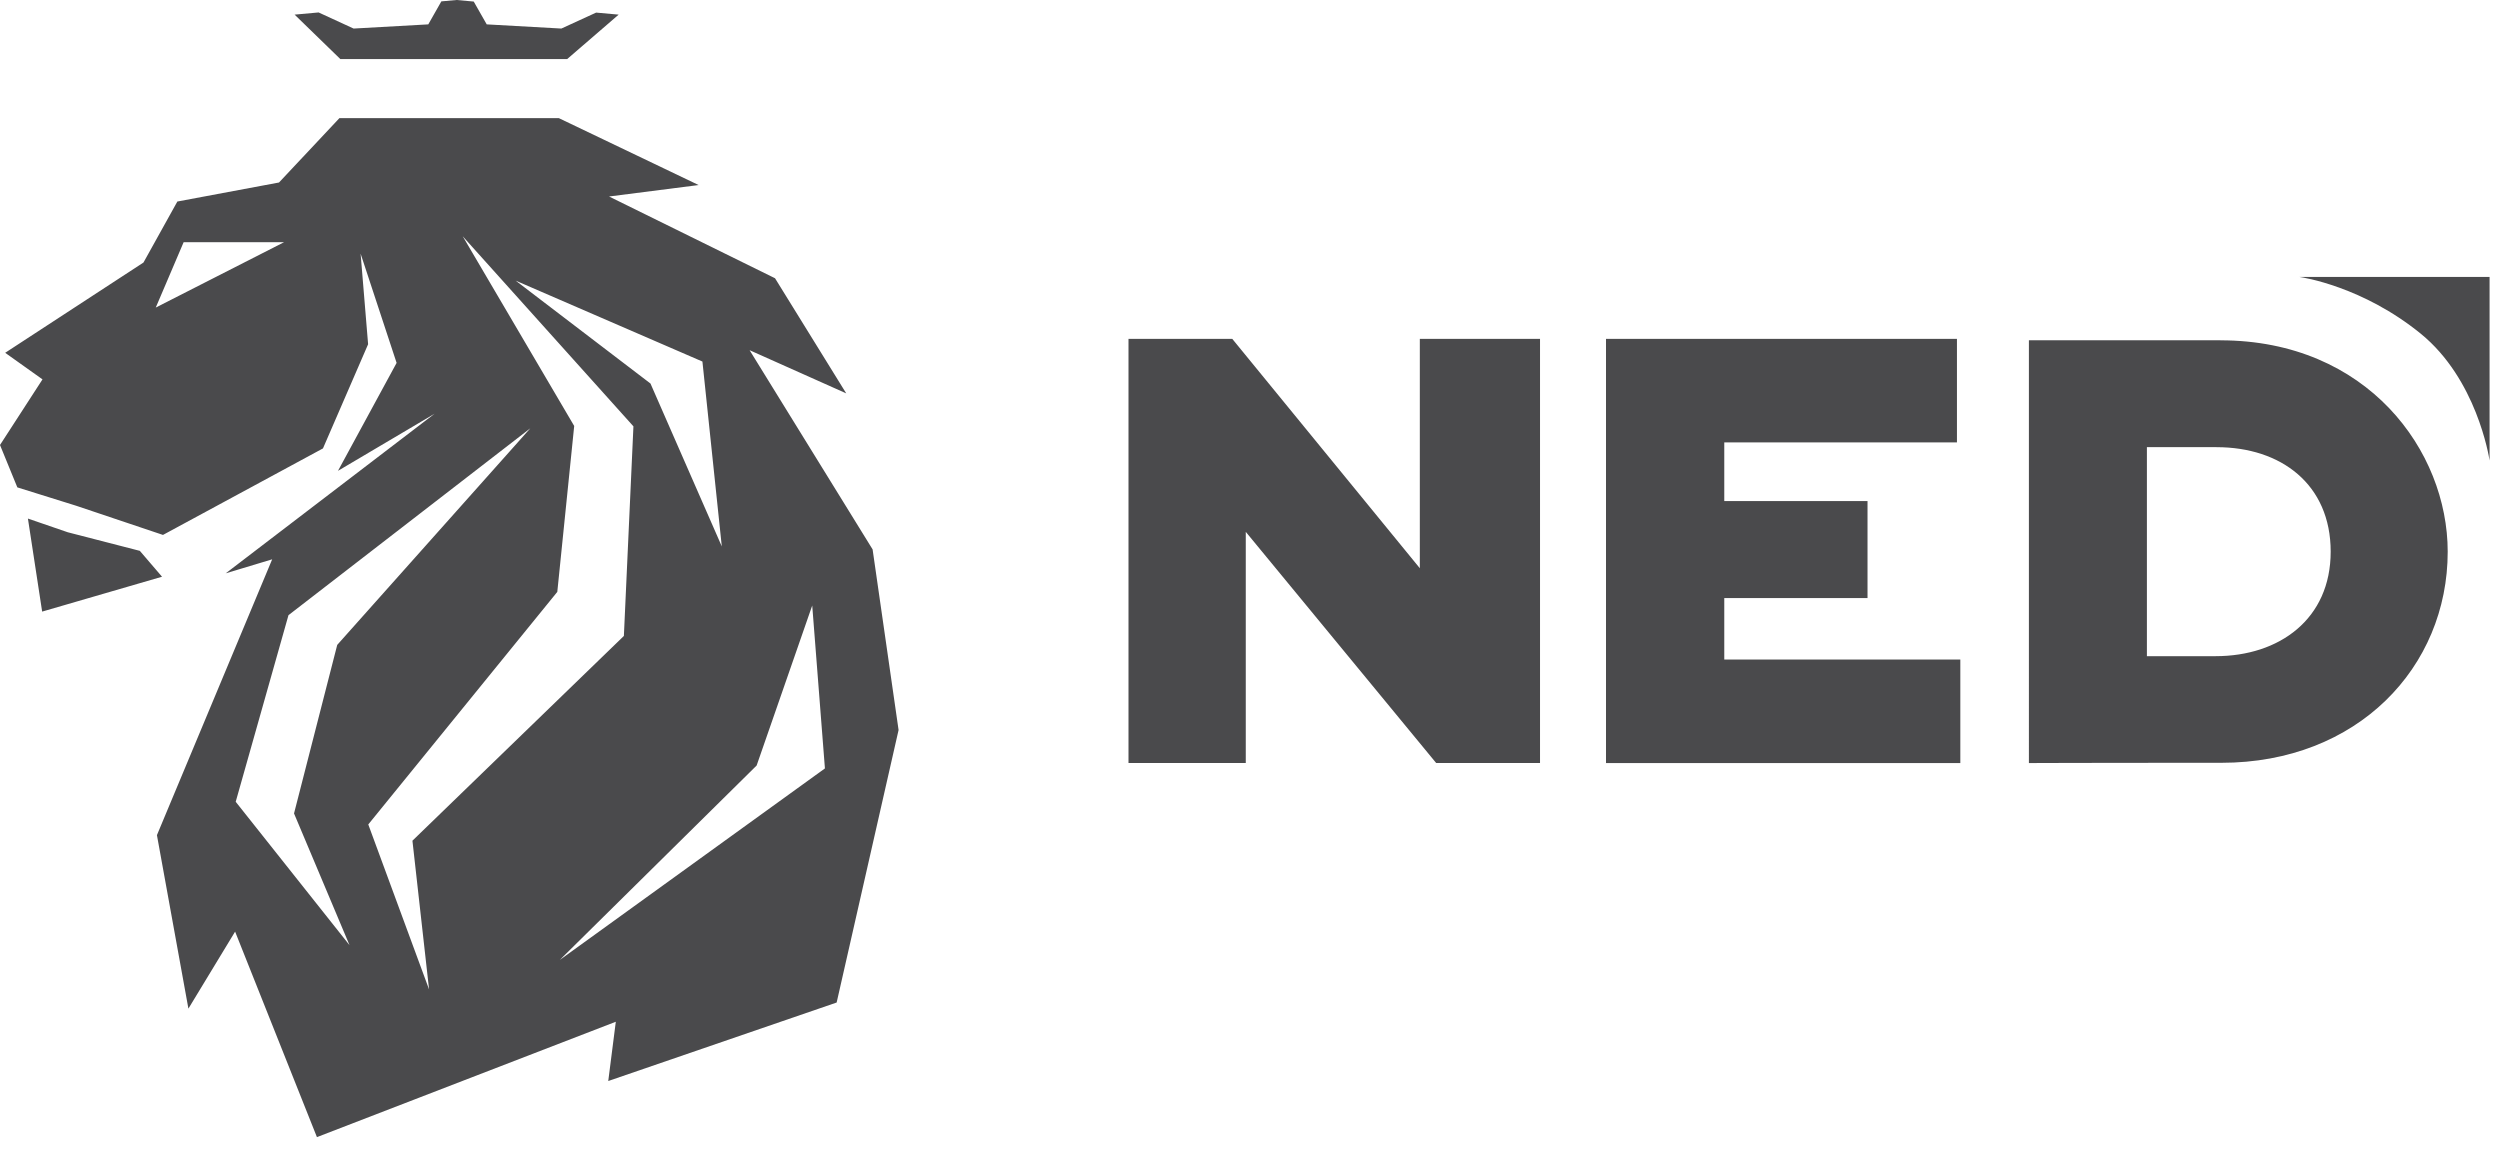 <svg width="100" height="46" viewBox="0 0 100 46" fill="none" xmlns="http://www.w3.org/2000/svg"><path fill-rule="evenodd" clip-rule="evenodd" d="m22.355 4.726 5.59 2.676-3.583.458 6.639 3.27 2.848 4.605-3.865-1.727 4.92 7.968 1.039 7.225-2.477 10.9-9.136 3.14.302-2.371-11.955 4.615-3.273-8.22-1.868 3.08-1.259-6.939 4.61-11.033-1.858.56 8.356-6.385-3.866 2.286 2.345-4.318-1.44-4.37.3 3.624-1.806 4.167-6.399 3.46-3.475-1.168-2.351-.734L0 17.8l1.7-2.625-1.493-1.063 5.532-3.611 1.355-2.44 4.066-.761 2.417-2.575h8.778ZM18.508 9.45l4.46 7.589-.676 6.636-7.561 9.303 2.432 6.6-.666-5.95 8.458-8.19.382-8.384-6.83-7.604ZM32.489 24.22l-2.224 6.401-7.874 7.777 10.606-7.661-.508-6.517Zm-11.277-7.088-9.673 7.475-2.111 7.464 4.553 5.736-2.22-5.269 1.728-6.742 7.723-8.664Zm67.604-3.519c5.88 0 9.092 4.422 9.092 8.454 0 4.626-3.608 8.445-9.053 8.445h-1.826c-3.608.002-5.395.008-5.788.01h-.085V13.611h7.66Zm-39.524-.057 7.501 9.173v-9.173h4.808V30.52h-4.154l-7.616-9.246v9.246H45.14V13.555h4.153Zm28.986 0v4.14h-9.307v2.348h5.73v3.878h-5.73v2.46h9.442v4.14H64.24V13.555h14.038Zm10.384 4.33h-2.786v8.361h2.747c2.553 0 4.604-1.486 4.604-4.18s-1.986-4.18-4.565-4.18ZM1.118 20.743l1.594.548 2.881.743.888 1.035-4.795 1.395-.569-3.721Zm19.505-9.52 5.396 4.118 2.853 6.516-.775-7.395-7.474-3.238Zm78.96-.147v7.344c-.027-.176-.526-3.257-2.75-5.07-2.324-1.892-4.72-2.254-4.86-2.273l7.61-.001ZM11.361 9.689H7.345L6.23 12.303l5.131-2.614ZM18.266 0l.683.062.52.913 2.986.167 1.39-.638.902.081-2.061 1.778h-9.072L11.784.585l.96-.087 1.4.644 2.987-.167.523-.92.612-.055Z" fill="#4A4A4C"/></svg>
